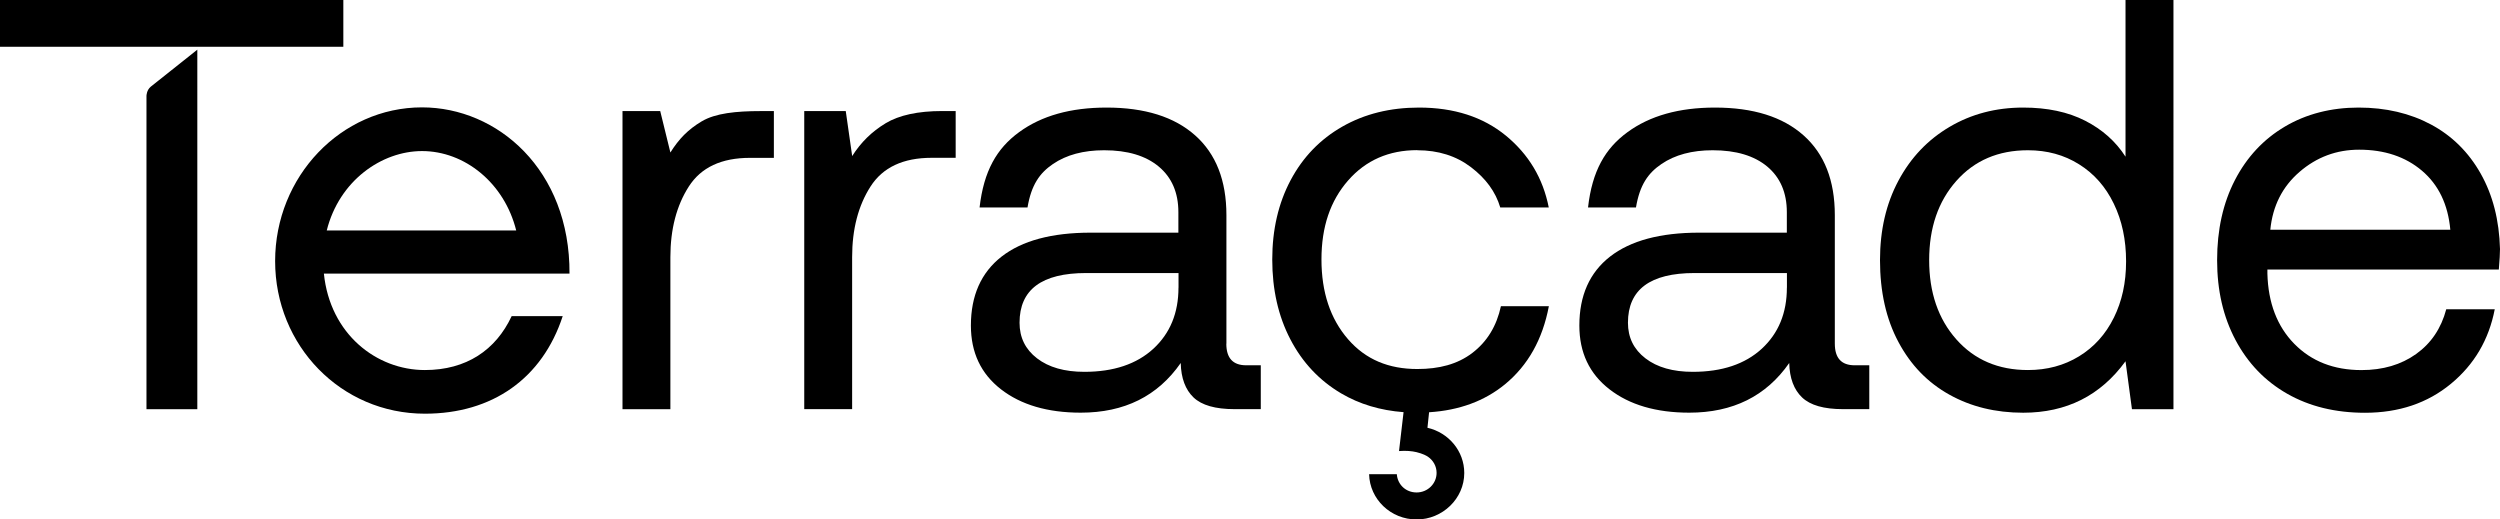 <?xml version="1.0" encoding="UTF-8"?><svg id="Layer_1" xmlns="http://www.w3.org/2000/svg" viewBox="0 0 489.68 101.75"><defs><style>.cls-1{fill:#000;}</style></defs><path class="cls-1" d="M137.44,23.77c-2.67,1.6-4.45,3.42-6.13,6.1l-1.99-8.11h-7.39v58.39h9.38v-29.77c0-5.49,1.21-10.11,3.61-13.85,2.4-3.74,6.39-5.61,11.97-5.61h4.69v-9.16h-2.63c-4.73,0-8.83,.41-11.5,2.01Z"/><path class="cls-1" d="M173.45,24.16c-2.67,1.6-4.85,3.74-6.53,6.41l-1.26-8.82h-8.13v58.39h9.38v-29.77c0-5.5,1.21-10.11,3.61-13.85,2.4-3.74,6.39-5.61,11.97-5.61h4.7v-9.16h-2.63c-4.74,0-8.44,.8-11.11,2.4Z"/><path class="cls-1" d="M277.6,29.43c4.12,0,7.63,1.11,10.53,3.32s4.81,4.8,5.73,7.89h9.5c-1.14-5.76-3.95-10.41-8.41-14.08-4.47-3.66-10.14-5.49-17.01-5.49-5.65,0-10.65,1.24-15,3.72-4.35,2.48-7.73,5.97-10.13,10.48-2.4,4.51-3.61,9.69-3.61,15.57s1.18,11.09,3.55,15.63c2.36,4.54,5.69,8.07,9.96,10.59,3.59,2.11,7.66,3.33,12.21,3.67l-.89,7.62c1.37-.11,2.51,0,3.41,.21,.62,.15,1.12,.33,1.49,.49,.01,0,.03,.01,.04,.02,.03,0,.04,.02,.07,.03,.3,.14,.49,.25,.59,.32,.01,.01,.03,.02,.05,.03,.02,.01,.03,.02,.03,.02h0c1.01,.7,1.68,1.84,1.68,3.15,0,2.12-1.75,3.84-3.91,3.84s-3.74-1.58-3.88-3.58h-5.43c.12,4.92,4.25,8.87,9.31,8.87s9.33-4.08,9.33-9.1c0-4.31-3.08-7.92-7.21-8.86l.32-3.04c5.91-.37,10.87-2.2,14.87-5.48,4.5-3.7,7.36-8.8,8.59-15.29h-9.39c-.84,3.89-2.71,6.95-5.61,9.16-2.9,2.21-6.49,3.14-10.76,3.14-5.58,0-10.1-1.83-13.57-5.83-3.48-4.01-5.21-9.22-5.21-15.63s1.74-11.49,5.21-15.46c3.47-3.97,7.99-5.95,13.57-5.95Z"/><path class="cls-1" d="M359.39,67.33v-25.19c0-6.79-2.04-12-6.13-15.63-4.08-3.63-9.86-5.44-17.35-5.44-7.02,0-12.73,1.6-17.12,4.81-4.39,3.2-6.93,7.61-7.74,14.76h9.39c.74-4.41,2.36-6.73,5-8.52,2.63-1.79,5.97-2.69,10.02-2.69,4.58,0,8.15,1.07,10.7,3.2,2.55,2.14,3.83,5.12,3.83,8.93v4.01h-17.17c-7.63,0-13.45,1.57-17.46,4.69-4.01,3.13-6.01,7.64-6.01,13.51,0,5.27,1.96,9.43,5.9,12.48,3.93,3.05,9.14,4.58,15.63,4.58,8.54,0,15.07-3.24,19.58-9.73,.07,2.98,.92,5.23,2.52,6.75,1.61,1.53,4.27,2.29,8.01,2.29h5.15v-8.59h-2.86c-2.6,0-3.89-1.41-3.89-4.23Zm-9.39-10.99c0,4.96-1.64,8.95-4.92,11.97-3.28,3.01-7.78,4.52-13.51,4.52-3.89,0-6.98-.88-9.27-2.64-2.29-1.76-3.43-4.08-3.43-6.98,0-6.49,4.35-9.73,13.05-9.73h18.09v2.86Z"/><path class="cls-1" d="M240.22,67.33v-25.19c0-6.79-2.04-12-6.13-15.63-4.08-3.63-9.87-5.44-17.35-5.44-7.02,0-12.73,1.6-17.12,4.81-4.39,3.2-6.93,7.61-7.75,14.76h9.39c.74-4.41,2.36-6.73,4.99-8.52,2.63-1.79,5.97-2.69,10.02-2.69,4.58,0,8.15,1.07,10.7,3.2,2.56,2.14,3.84,5.12,3.84,8.93v4.01h-17.17c-7.63,0-13.45,1.57-17.46,4.69-4.01,3.13-6.01,7.64-6.01,13.51,0,5.27,1.96,9.43,5.89,12.48,3.93,3.05,9.14,4.58,15.63,4.58,8.55,0,15.07-3.24,19.58-9.73,.07,2.98,.92,5.23,2.51,6.75,1.61,1.53,4.28,2.29,8.02,2.29h5.15v-8.59h-2.86c-2.6,0-3.89-1.41-3.89-4.23Zm-9.39-10.99c0,4.96-1.64,8.95-4.92,11.97-3.28,3.01-7.79,4.52-13.51,4.52-3.89,0-6.98-.88-9.27-2.64-2.29-1.76-3.43-4.08-3.43-6.98,0-6.49,4.35-9.73,13.05-9.73h18.09v2.86Z"/><path class="cls-1" d="M416.33,30.69c-1.91-2.98-4.54-5.32-7.9-7.04-3.36-1.72-7.41-2.58-12.14-2.58-5.34,0-10.15,1.26-14.42,3.78-4.28,2.52-7.61,6.03-10.02,10.54-2.41,4.51-3.61,9.69-3.61,15.57,0,6.18,1.2,11.53,3.61,16.03,2.4,4.51,5.72,7.94,9.96,10.3,4.23,2.37,9.06,3.55,14.48,3.55,8.48,0,15.15-3.36,20.04-10.08l1.26,9.39h8.13V0h-9.39V30.69Zm-2.29,31.54c-1.6,3.24-3.87,5.76-6.81,7.56-2.94,1.8-6.28,2.69-10.01,2.69-5.8,0-10.48-2-14.03-6.01-3.55-4.01-5.32-9.18-5.32-15.52s1.77-11.5,5.32-15.51c3.55-4.01,8.22-6.01,14.03-6.01,3.74,0,7.08,.91,10.01,2.75,2.94,1.83,5.21,4.41,6.81,7.73,1.61,3.32,2.4,7.08,2.4,11.28s-.8,7.8-2.4,11.05Z"/><path class="cls-1" d="M489.45,52.79c.15-1.83,.23-3.17,.23-4.01-.15-5.65-1.41-10.57-3.78-14.77-2.37-4.2-5.61-7.41-9.73-9.62-4.12-2.21-8.86-3.32-14.2-3.32s-10.23,1.24-14.42,3.72c-4.2,2.48-7.46,5.98-9.79,10.48-2.33,4.51-3.49,9.73-3.49,15.69s1.2,11.09,3.6,15.63c2.41,4.54,5.78,8.06,10.14,10.54,4.35,2.48,9.42,3.72,15.22,3.72,6.64,0,12.25-1.89,16.83-5.67,4.58-3.78,7.44-8.64,8.59-14.6h-9.5c-.99,3.74-2.96,6.66-5.9,8.76-2.94,2.1-6.51,3.15-10.7,3.15-5.42,0-9.81-1.72-13.17-5.15-3.36-3.43-5.11-8.02-5.26-13.74v-.8h45.34Zm-39.04-19.12c3.36-2.9,7.25-4.35,11.68-4.35,4.96,0,9.07,1.37,12.31,4.12,3.24,2.75,5.1,6.6,5.55,11.56h-35.26c.46-4.66,2.36-8.43,5.72-11.33Z"/><path class="cls-1" d="M82.67,21.03c-15.89,0-28.78,13.56-28.78,30.11s12.89,29.89,29.33,29.89c13.22,0,23-6.89,27-19.11h-10c-3.11,6.66-8.89,10.56-17,10.56-9.44,0-18.56-7-19.78-18.89h48.11c.11-20.33-14.11-32.56-28.89-32.56Zm-18.67,24.11c2.45-9.78,10.78-15.55,18.67-15.55,8.33,0,16.11,6.22,18.44,15.55h-37.11Z"/><path class="cls-1" d="M28.69,18.8v61.35h9.96V9.73l-9.11,7.24c-.82,.67-.85,1.73-.85,1.83Z"/><rect fill="none" class="cls-1" width="67.25" height="9.16"/></svg>